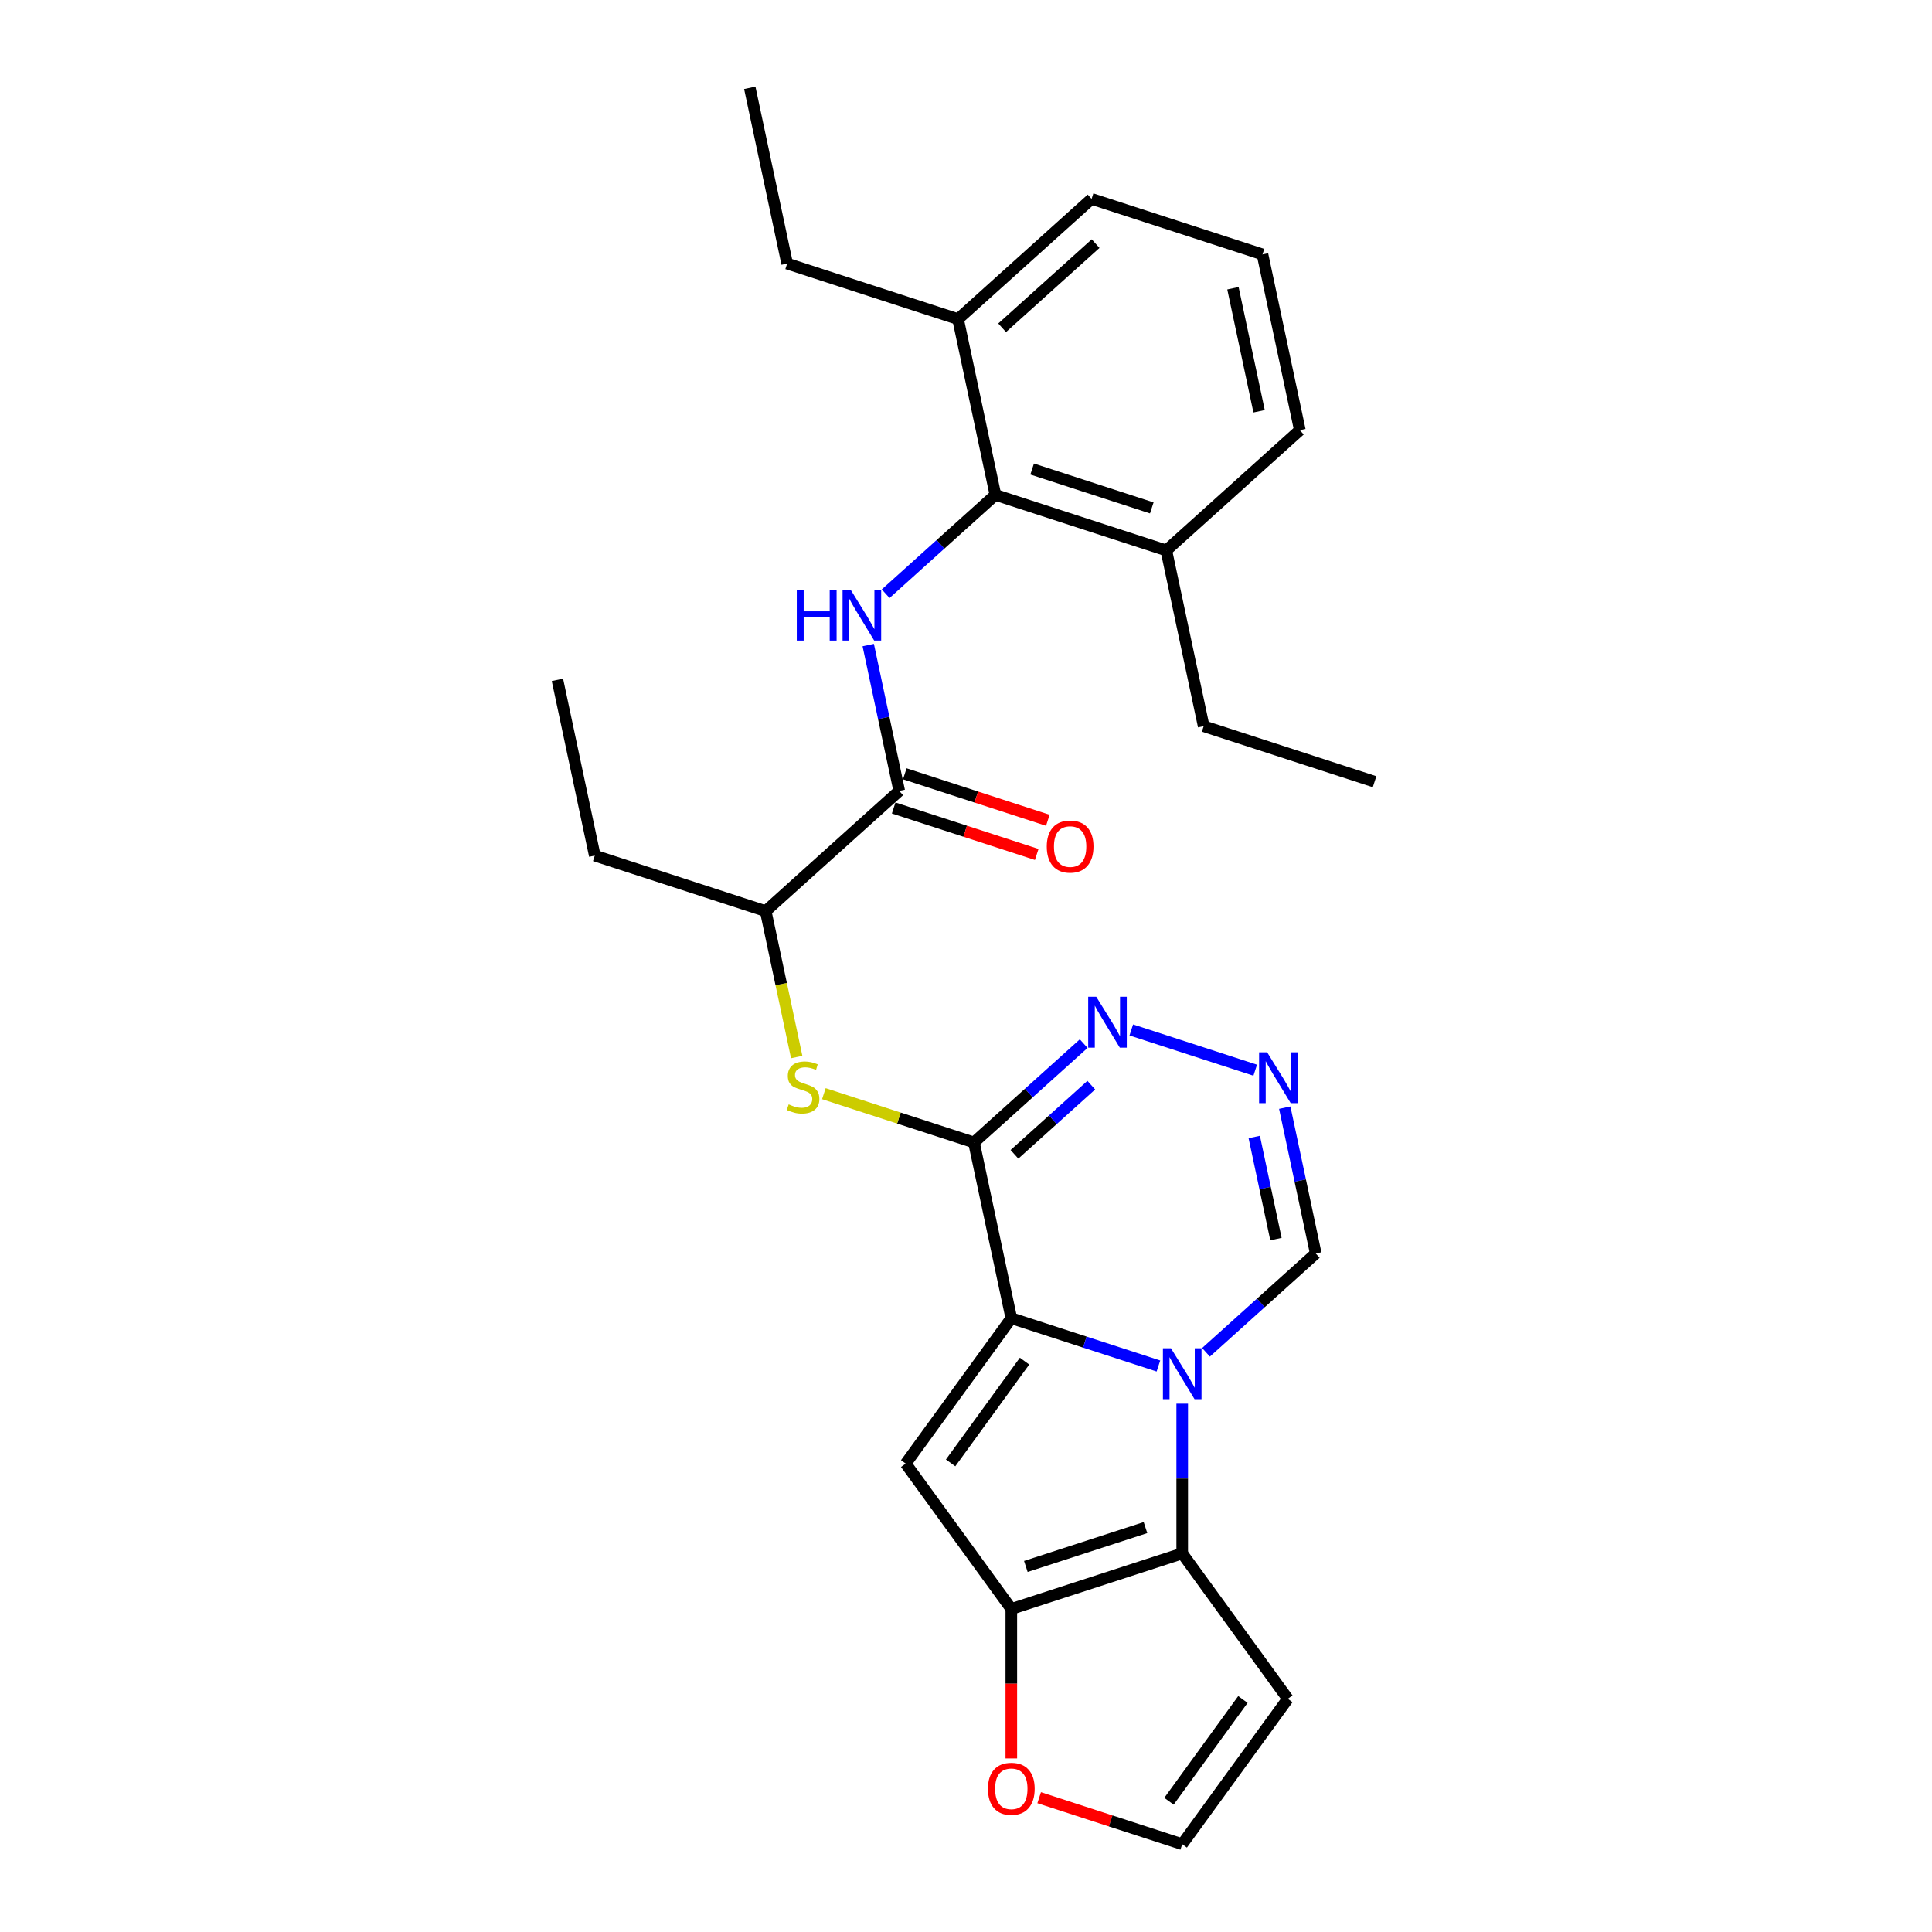 <?xml version='1.0' encoding='iso-8859-1'?>
<svg version='1.1' baseProfile='full'
              xmlns='http://www.w3.org/2000/svg'
                      xmlns:rdkit='http://www.rdkit.org/xml'
                      xmlns:xlink='http://www.w3.org/1999/xlink'
                  xml:space='preserve'
width='1000px' height='1000px' viewBox='0 0 1000 1000'>
<!-- END OF HEADER -->
<rect style='opacity:1.0;fill:#FFFFFF;stroke:none' width='1000' height='1000' x='0' y='0'> </rect>
<path class='bond-0' d='M 523.454,682.299 L 561.525,694.67' style='fill:none;fill-rule:evenodd;stroke:#000000;stroke-width:6px;stroke-linecap:butt;stroke-linejoin:miter;stroke-opacity:1' />
<path class='bond-0' d='M 561.525,694.67 L 599.597,707.04' style='fill:none;fill-rule:evenodd;stroke:#0000FF;stroke-width:6px;stroke-linecap:butt;stroke-linejoin:miter;stroke-opacity:1' />
<path class='bond-1' d='M 523.454,682.299 L 504.116,591.322' style='fill:none;fill-rule:evenodd;stroke:#000000;stroke-width:6px;stroke-linecap:butt;stroke-linejoin:miter;stroke-opacity:1' />
<path class='bond-2' d='M 523.454,682.299 L 468.784,757.546' style='fill:none;fill-rule:evenodd;stroke:#000000;stroke-width:6px;stroke-linecap:butt;stroke-linejoin:miter;stroke-opacity:1' />
<path class='bond-2' d='M 530.303,704.521 L 492.034,757.193' style='fill:none;fill-rule:evenodd;stroke:#000000;stroke-width:6px;stroke-linecap:butt;stroke-linejoin:miter;stroke-opacity:1' />
<path class='bond-3' d='M 611.912,726.537 L 611.912,765.294' style='fill:none;fill-rule:evenodd;stroke:#0000FF;stroke-width:6px;stroke-linecap:butt;stroke-linejoin:miter;stroke-opacity:1' />
<path class='bond-3' d='M 611.912,765.294 L 611.912,804.052' style='fill:none;fill-rule:evenodd;stroke:#000000;stroke-width:6px;stroke-linecap:butt;stroke-linejoin:miter;stroke-opacity:1' />
<path class='bond-11' d='M 624.226,699.953 L 652.629,674.379' style='fill:none;fill-rule:evenodd;stroke:#0000FF;stroke-width:6px;stroke-linecap:butt;stroke-linejoin:miter;stroke-opacity:1' />
<path class='bond-11' d='M 652.629,674.379 L 681.032,648.805' style='fill:none;fill-rule:evenodd;stroke:#000000;stroke-width:6px;stroke-linecap:butt;stroke-linejoin:miter;stroke-opacity:1' />
<path class='bond-6' d='M 504.116,591.322 L 532.519,565.748' style='fill:none;fill-rule:evenodd;stroke:#000000;stroke-width:6px;stroke-linecap:butt;stroke-linejoin:miter;stroke-opacity:1' />
<path class='bond-6' d='M 532.519,565.748 L 560.921,540.174' style='fill:none;fill-rule:evenodd;stroke:#0000FF;stroke-width:6px;stroke-linecap:butt;stroke-linejoin:miter;stroke-opacity:1' />
<path class='bond-6' d='M 525.084,597.473 L 544.966,579.572' style='fill:none;fill-rule:evenodd;stroke:#000000;stroke-width:6px;stroke-linecap:butt;stroke-linejoin:miter;stroke-opacity:1' />
<path class='bond-6' d='M 544.966,579.572 L 564.848,561.67' style='fill:none;fill-rule:evenodd;stroke:#0000FF;stroke-width:6px;stroke-linecap:butt;stroke-linejoin:miter;stroke-opacity:1' />
<path class='bond-9' d='M 504.116,591.322 L 465.272,578.701' style='fill:none;fill-rule:evenodd;stroke:#000000;stroke-width:6px;stroke-linecap:butt;stroke-linejoin:miter;stroke-opacity:1' />
<path class='bond-9' d='M 465.272,578.701 L 426.428,566.079' style='fill:none;fill-rule:evenodd;stroke:#CCCC00;stroke-width:6px;stroke-linecap:butt;stroke-linejoin:miter;stroke-opacity:1' />
<path class='bond-4' d='M 468.784,757.546 L 523.454,832.793' style='fill:none;fill-rule:evenodd;stroke:#000000;stroke-width:6px;stroke-linecap:butt;stroke-linejoin:miter;stroke-opacity:1' />
<path class='bond-12' d='M 611.912,804.052 L 666.582,879.299' style='fill:none;fill-rule:evenodd;stroke:#000000;stroke-width:6px;stroke-linecap:butt;stroke-linejoin:miter;stroke-opacity:1' />
<path class='bond-28' d='M 611.912,804.052 L 523.454,832.793' style='fill:none;fill-rule:evenodd;stroke:#000000;stroke-width:6px;stroke-linecap:butt;stroke-linejoin:miter;stroke-opacity:1' />
<path class='bond-28' d='M 592.895,790.671 L 530.974,810.79' style='fill:none;fill-rule:evenodd;stroke:#000000;stroke-width:6px;stroke-linecap:butt;stroke-linejoin:miter;stroke-opacity:1' />
<path class='bond-13' d='M 523.454,832.793 L 523.454,871.476' style='fill:none;fill-rule:evenodd;stroke:#000000;stroke-width:6px;stroke-linecap:butt;stroke-linejoin:miter;stroke-opacity:1' />
<path class='bond-13' d='M 523.454,871.476 L 523.454,910.159' style='fill:none;fill-rule:evenodd;stroke:#FF0000;stroke-width:6px;stroke-linecap:butt;stroke-linejoin:miter;stroke-opacity:1' />
<path class='bond-5' d='M 449.396,333.884 L 457.418,371.625' style='fill:none;fill-rule:evenodd;stroke:#0000FF;stroke-width:6px;stroke-linecap:butt;stroke-linejoin:miter;stroke-opacity:1' />
<path class='bond-5' d='M 457.418,371.625 L 465.44,409.366' style='fill:none;fill-rule:evenodd;stroke:#000000;stroke-width:6px;stroke-linecap:butt;stroke-linejoin:miter;stroke-opacity:1' />
<path class='bond-10' d='M 458.417,307.3 L 486.819,281.726' style='fill:none;fill-rule:evenodd;stroke:#0000FF;stroke-width:6px;stroke-linecap:butt;stroke-linejoin:miter;stroke-opacity:1' />
<path class='bond-10' d='M 486.819,281.726 L 515.222,256.152' style='fill:none;fill-rule:evenodd;stroke:#000000;stroke-width:6px;stroke-linecap:butt;stroke-linejoin:miter;stroke-opacity:1' />
<path class='bond-7' d='M 585.551,533.087 L 649.703,553.931' style='fill:none;fill-rule:evenodd;stroke:#0000FF;stroke-width:6px;stroke-linecap:butt;stroke-linejoin:miter;stroke-opacity:1' />
<path class='bond-29' d='M 664.988,573.323 L 673.01,611.064' style='fill:none;fill-rule:evenodd;stroke:#0000FF;stroke-width:6px;stroke-linecap:butt;stroke-linejoin:miter;stroke-opacity:1' />
<path class='bond-29' d='M 673.01,611.064 L 681.032,648.805' style='fill:none;fill-rule:evenodd;stroke:#000000;stroke-width:6px;stroke-linecap:butt;stroke-linejoin:miter;stroke-opacity:1' />
<path class='bond-29' d='M 649.199,588.513 L 654.814,614.932' style='fill:none;fill-rule:evenodd;stroke:#0000FF;stroke-width:6px;stroke-linecap:butt;stroke-linejoin:miter;stroke-opacity:1' />
<path class='bond-29' d='M 654.814,614.932 L 660.43,641.35' style='fill:none;fill-rule:evenodd;stroke:#000000;stroke-width:6px;stroke-linecap:butt;stroke-linejoin:miter;stroke-opacity:1' />
<path class='bond-8' d='M 465.44,409.366 L 396.32,471.602' style='fill:none;fill-rule:evenodd;stroke:#000000;stroke-width:6px;stroke-linecap:butt;stroke-linejoin:miter;stroke-opacity:1' />
<path class='bond-16' d='M 462.566,418.212 L 499.586,430.24' style='fill:none;fill-rule:evenodd;stroke:#000000;stroke-width:6px;stroke-linecap:butt;stroke-linejoin:miter;stroke-opacity:1' />
<path class='bond-16' d='M 499.586,430.24 L 536.607,442.269' style='fill:none;fill-rule:evenodd;stroke:#FF0000;stroke-width:6px;stroke-linecap:butt;stroke-linejoin:miter;stroke-opacity:1' />
<path class='bond-16' d='M 468.314,400.52 L 505.335,412.549' style='fill:none;fill-rule:evenodd;stroke:#000000;stroke-width:6px;stroke-linecap:butt;stroke-linejoin:miter;stroke-opacity:1' />
<path class='bond-16' d='M 505.335,412.549 L 542.356,424.578' style='fill:none;fill-rule:evenodd;stroke:#FF0000;stroke-width:6px;stroke-linecap:butt;stroke-linejoin:miter;stroke-opacity:1' />
<path class='bond-14' d='M 412.372,547.122 L 404.346,509.362' style='fill:none;fill-rule:evenodd;stroke:#CCCC00;stroke-width:6px;stroke-linecap:butt;stroke-linejoin:miter;stroke-opacity:1' />
<path class='bond-14' d='M 404.346,509.362 L 396.32,471.602' style='fill:none;fill-rule:evenodd;stroke:#000000;stroke-width:6px;stroke-linecap:butt;stroke-linejoin:miter;stroke-opacity:1' />
<path class='bond-17' d='M 515.222,256.152 L 603.68,284.894' style='fill:none;fill-rule:evenodd;stroke:#000000;stroke-width:6px;stroke-linecap:butt;stroke-linejoin:miter;stroke-opacity:1' />
<path class='bond-17' d='M 534.239,242.772 L 596.16,262.891' style='fill:none;fill-rule:evenodd;stroke:#000000;stroke-width:6px;stroke-linecap:butt;stroke-linejoin:miter;stroke-opacity:1' />
<path class='bond-18' d='M 515.222,256.152 L 495.884,165.174' style='fill:none;fill-rule:evenodd;stroke:#000000;stroke-width:6px;stroke-linecap:butt;stroke-linejoin:miter;stroke-opacity:1' />
<path class='bond-30' d='M 666.582,879.299 L 611.912,954.545' style='fill:none;fill-rule:evenodd;stroke:#000000;stroke-width:6px;stroke-linecap:butt;stroke-linejoin:miter;stroke-opacity:1' />
<path class='bond-30' d='M 643.332,879.652 L 605.063,932.324' style='fill:none;fill-rule:evenodd;stroke:#000000;stroke-width:6px;stroke-linecap:butt;stroke-linejoin:miter;stroke-opacity:1' />
<path class='bond-15' d='M 537.87,930.488 L 574.891,942.517' style='fill:none;fill-rule:evenodd;stroke:#FF0000;stroke-width:6px;stroke-linecap:butt;stroke-linejoin:miter;stroke-opacity:1' />
<path class='bond-15' d='M 574.891,942.517 L 611.912,954.545' style='fill:none;fill-rule:evenodd;stroke:#000000;stroke-width:6px;stroke-linecap:butt;stroke-linejoin:miter;stroke-opacity:1' />
<path class='bond-22' d='M 396.32,471.602 L 307.862,442.86' style='fill:none;fill-rule:evenodd;stroke:#000000;stroke-width:6px;stroke-linecap:butt;stroke-linejoin:miter;stroke-opacity:1' />
<path class='bond-21' d='M 603.68,284.894 L 672.8,222.658' style='fill:none;fill-rule:evenodd;stroke:#000000;stroke-width:6px;stroke-linecap:butt;stroke-linejoin:miter;stroke-opacity:1' />
<path class='bond-23' d='M 603.68,284.894 L 623.018,375.872' style='fill:none;fill-rule:evenodd;stroke:#000000;stroke-width:6px;stroke-linecap:butt;stroke-linejoin:miter;stroke-opacity:1' />
<path class='bond-20' d='M 495.884,165.174 L 565.004,102.938' style='fill:none;fill-rule:evenodd;stroke:#000000;stroke-width:6px;stroke-linecap:butt;stroke-linejoin:miter;stroke-opacity:1' />
<path class='bond-20' d='M 518.699,169.663 L 567.084,126.098' style='fill:none;fill-rule:evenodd;stroke:#000000;stroke-width:6px;stroke-linecap:butt;stroke-linejoin:miter;stroke-opacity:1' />
<path class='bond-24' d='M 495.884,165.174 L 407.426,136.432' style='fill:none;fill-rule:evenodd;stroke:#000000;stroke-width:6px;stroke-linecap:butt;stroke-linejoin:miter;stroke-opacity:1' />
<path class='bond-19' d='M 653.462,131.68 L 565.004,102.938' style='fill:none;fill-rule:evenodd;stroke:#000000;stroke-width:6px;stroke-linecap:butt;stroke-linejoin:miter;stroke-opacity:1' />
<path class='bond-31' d='M 653.462,131.68 L 672.8,222.658' style='fill:none;fill-rule:evenodd;stroke:#000000;stroke-width:6px;stroke-linecap:butt;stroke-linejoin:miter;stroke-opacity:1' />
<path class='bond-31' d='M 638.168,149.194 L 651.704,212.879' style='fill:none;fill-rule:evenodd;stroke:#000000;stroke-width:6px;stroke-linecap:butt;stroke-linejoin:miter;stroke-opacity:1' />
<path class='bond-25' d='M 307.862,442.86 L 288.524,351.882' style='fill:none;fill-rule:evenodd;stroke:#000000;stroke-width:6px;stroke-linecap:butt;stroke-linejoin:miter;stroke-opacity:1' />
<path class='bond-27' d='M 623.018,375.872 L 711.476,404.613' style='fill:none;fill-rule:evenodd;stroke:#000000;stroke-width:6px;stroke-linecap:butt;stroke-linejoin:miter;stroke-opacity:1' />
<path class='bond-26' d='M 407.426,136.432 L 388.088,45.455' style='fill:none;fill-rule:evenodd;stroke:#000000;stroke-width:6px;stroke-linecap:butt;stroke-linejoin:miter;stroke-opacity:1' />
<path  class='atom-1' d='M 606.089 697.871
L 614.721 711.823
Q 615.576 713.199, 616.953 715.692
Q 618.33 718.184, 618.404 718.333
L 618.404 697.871
L 621.901 697.871
L 621.901 724.211
L 618.292 724.211
L 609.029 708.958
Q 607.95 707.172, 606.796 705.126
Q 605.68 703.08, 605.345 702.447
L 605.345 724.211
L 601.923 724.211
L 601.923 697.871
L 606.089 697.871
' fill='#0000FF'/>
<path  class='atom-6' d='M 412.414 305.218
L 415.985 305.218
L 415.985 316.416
L 429.453 316.416
L 429.453 305.218
L 433.025 305.218
L 433.025 331.558
L 429.453 331.558
L 429.453 319.393
L 415.985 319.393
L 415.985 331.558
L 412.414 331.558
L 412.414 305.218
' fill='#0000FF'/>
<path  class='atom-6' d='M 440.28 305.218
L 448.911 319.169
Q 449.767 320.546, 451.143 323.039
Q 452.52 325.531, 452.594 325.68
L 452.594 305.218
L 456.091 305.218
L 456.091 331.558
L 452.482 331.558
L 443.219 316.305
Q 442.14 314.519, 440.986 312.473
Q 439.87 310.426, 439.535 309.794
L 439.535 331.558
L 436.113 331.558
L 436.113 305.218
L 440.28 305.218
' fill='#0000FF'/>
<path  class='atom-7' d='M 567.414 515.915
L 576.045 529.867
Q 576.901 531.243, 578.277 533.736
Q 579.654 536.229, 579.728 536.378
L 579.728 515.915
L 583.225 515.915
L 583.225 542.256
L 579.616 542.256
L 570.353 527.002
Q 569.274 525.216, 568.12 523.17
Q 567.004 521.124, 566.669 520.491
L 566.669 542.256
L 563.247 542.256
L 563.247 515.915
L 567.414 515.915
' fill='#0000FF'/>
<path  class='atom-8' d='M 655.872 544.657
L 664.503 558.609
Q 665.359 559.985, 666.735 562.478
Q 668.112 564.971, 668.186 565.119
L 668.186 544.657
L 671.683 544.657
L 671.683 570.998
L 668.075 570.998
L 658.811 555.744
Q 657.732 553.958, 656.578 551.912
Q 655.462 549.866, 655.128 549.233
L 655.128 570.998
L 651.705 570.998
L 651.705 544.657
L 655.872 544.657
' fill='#0000FF'/>
<path  class='atom-10' d='M 408.217 571.62
Q 408.515 571.732, 409.742 572.253
Q 410.97 572.774, 412.309 573.109
Q 413.686 573.406, 415.025 573.406
Q 417.518 573.406, 418.969 572.216
Q 420.42 570.988, 420.42 568.867
Q 420.42 567.416, 419.676 566.523
Q 418.969 565.631, 417.853 565.147
Q 416.737 564.663, 414.876 564.105
Q 412.533 563.398, 411.119 562.729
Q 409.742 562.059, 408.738 560.645
Q 407.77 559.231, 407.77 556.85
Q 407.77 553.539, 410.003 551.493
Q 412.272 549.447, 416.737 549.447
Q 419.787 549.447, 423.247 550.898
L 422.392 553.762
Q 419.229 552.46, 416.848 552.46
Q 414.281 552.46, 412.867 553.539
Q 411.454 554.581, 411.491 556.404
Q 411.491 557.818, 412.198 558.673
Q 412.942 559.529, 413.984 560.013
Q 415.062 560.496, 416.848 561.054
Q 419.229 561.799, 420.643 562.543
Q 422.057 563.287, 423.061 564.812
Q 424.103 566.3, 424.103 568.867
Q 424.103 572.513, 421.648 574.485
Q 419.229 576.42, 415.174 576.42
Q 412.83 576.42, 411.044 575.899
Q 409.296 575.415, 407.212 574.56
L 408.217 571.62
' fill='#CCCC00'/>
<path  class='atom-14' d='M 511.362 925.878
Q 511.362 919.553, 514.488 916.019
Q 517.613 912.485, 523.454 912.485
Q 529.295 912.485, 532.42 916.019
Q 535.545 919.553, 535.545 925.878
Q 535.545 932.277, 532.383 935.923
Q 529.22 939.532, 523.454 939.532
Q 517.65 939.532, 514.488 935.923
Q 511.362 932.314, 511.362 925.878
M 523.454 936.556
Q 527.472 936.556, 529.63 933.877
Q 531.825 931.161, 531.825 925.878
Q 531.825 920.707, 529.63 918.102
Q 527.472 915.461, 523.454 915.461
Q 519.436 915.461, 517.241 918.065
Q 515.083 920.67, 515.083 925.878
Q 515.083 931.198, 517.241 933.877
Q 519.436 936.556, 523.454 936.556
' fill='#FF0000'/>
<path  class='atom-17' d='M 541.807 438.182
Q 541.807 431.857, 544.932 428.323
Q 548.057 424.789, 553.898 424.789
Q 559.739 424.789, 562.864 428.323
Q 565.989 431.857, 565.989 438.182
Q 565.989 444.581, 562.827 448.227
Q 559.665 451.836, 553.898 451.836
Q 548.094 451.836, 544.932 448.227
Q 541.807 444.618, 541.807 438.182
M 553.898 448.86
Q 557.916 448.86, 560.074 446.181
Q 562.269 443.465, 562.269 438.182
Q 562.269 433.011, 560.074 430.406
Q 557.916 427.765, 553.898 427.765
Q 549.88 427.765, 547.685 430.369
Q 545.527 432.974, 545.527 438.182
Q 545.527 443.502, 547.685 446.181
Q 549.88 448.86, 553.898 448.86
' fill='#FF0000'/>
</svg>
